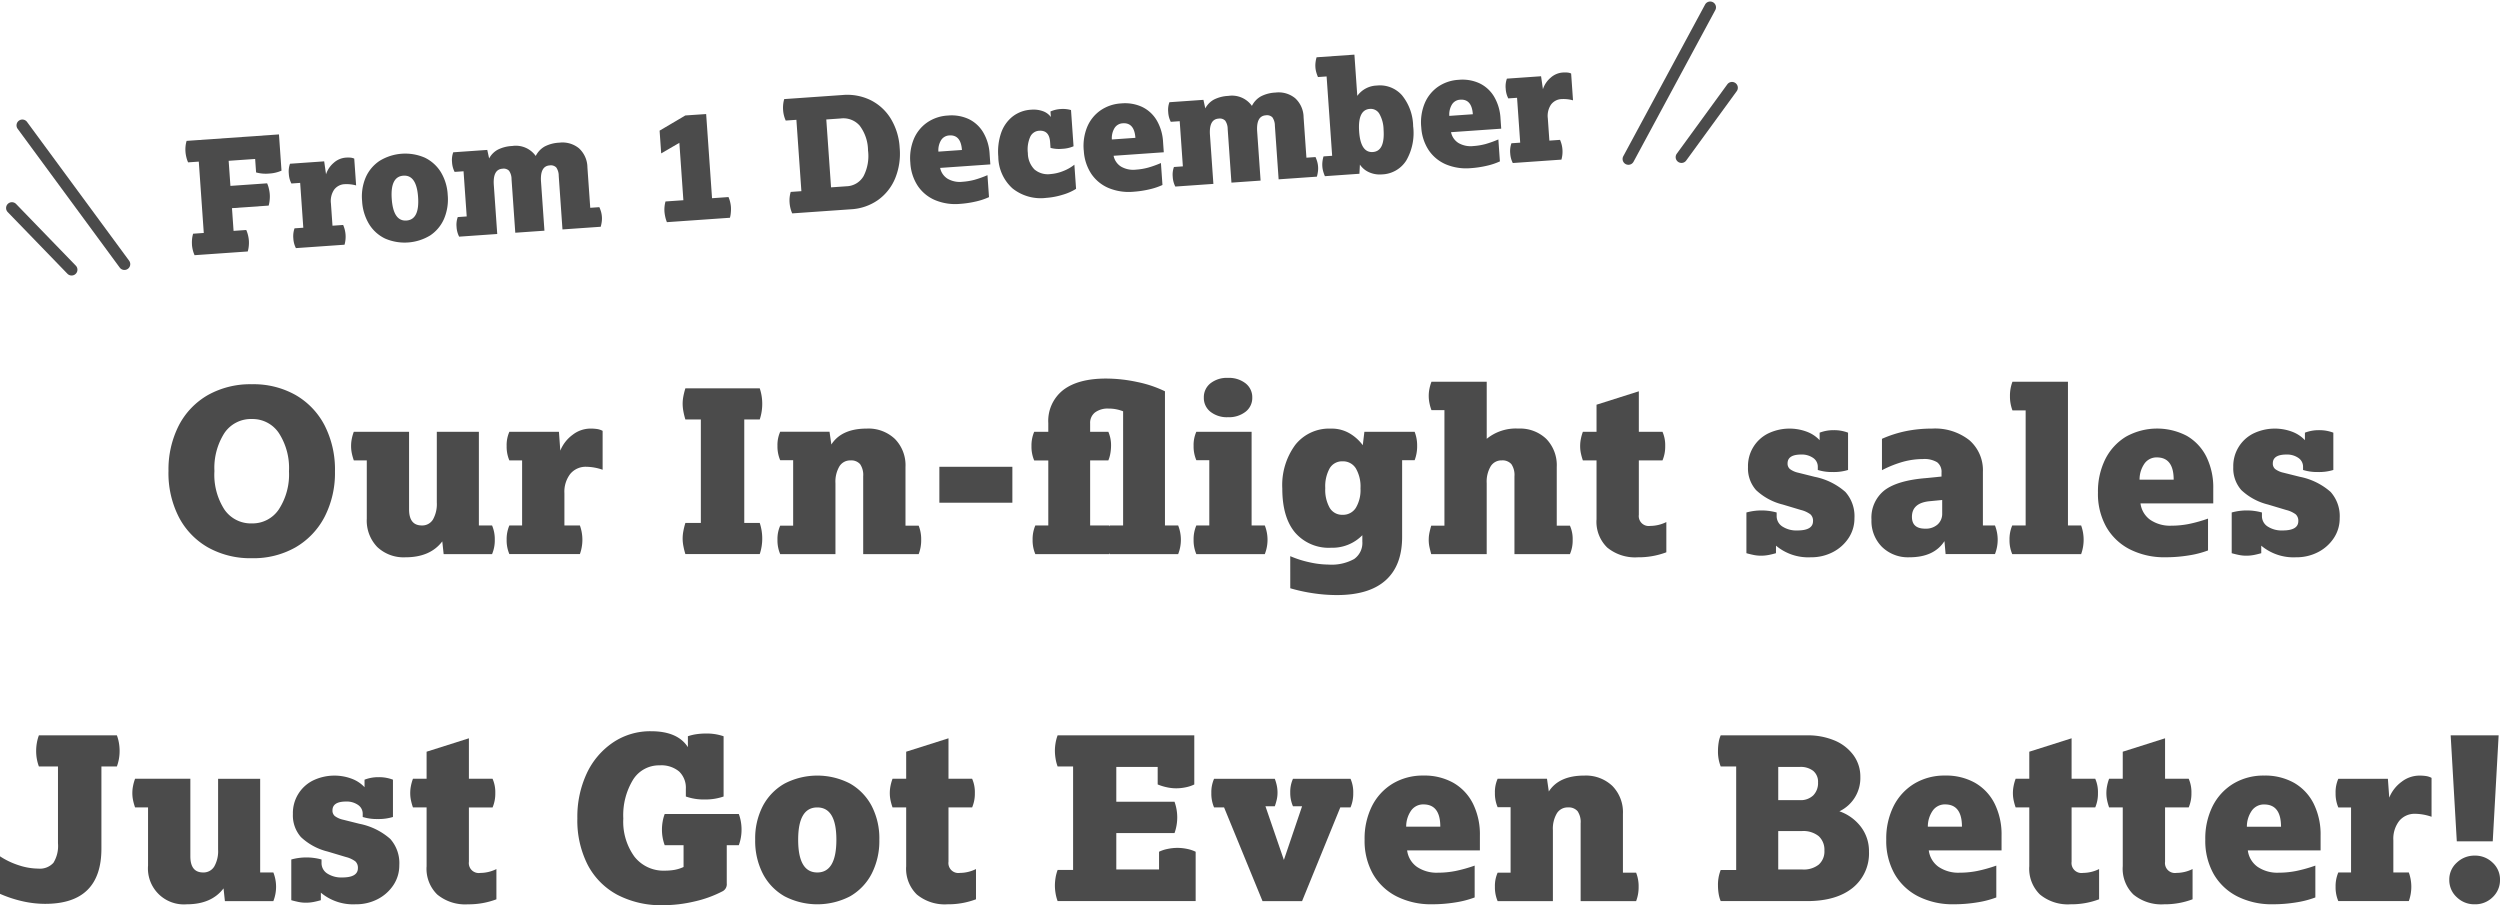 <svg xmlns="http://www.w3.org/2000/svg" xmlns:xlink="http://www.w3.org/1999/xlink" width="430.652" height="155.932" viewBox="0 0 430.652 155.932"><defs><clipPath id="a"><rect width="299.038" height="27.397" fill="#4b4b4b"/></clipPath><clipPath id="b"><rect width="430.652" height="90.837" fill="#4b4b4b"/></clipPath></defs><g transform="translate(0.51 65.095)"><g transform="translate(-0.51 -44.235) rotate(-4)" clip-path="url(#a)"><path d="M17.7,21.069a5.674,5.674,0,0,1,.08-.949,4.886,4.886,0,0,1,.246-.92h1.841V6.88H18.024a4.788,4.788,0,0,1-.246-.935,5.714,5.714,0,0,1-.08-.935,5.433,5.433,0,0,1,.08-.935,4.887,4.887,0,0,1,.246-.906H33.972V9.425a6.037,6.037,0,0,1-2.165.352,6.245,6.245,0,0,1-2.223-.352V7.1H25.011v4.331h6.337a4.8,4.8,0,0,1,.24.949,5.932,5.932,0,0,1,.084.974,5.728,5.728,0,0,1-.084.963,5.444,5.444,0,0,1-.24.959H25.011V19.2H27.2a5.021,5.021,0,0,1,.242.92,5.687,5.687,0,0,1,.084.949,5.507,5.507,0,0,1-.084.92,4.946,4.946,0,0,1-.242.92h-9.18a4.814,4.814,0,0,1-.246-.92,5.486,5.486,0,0,1-.08-.92" transform="translate(13.806 2.472)" fill="#4b4b4b"/><path d="M27.525,19.1a4.158,4.158,0,0,1,.326-1.705h1.515V9.653H27.851a4.158,4.158,0,0,1-.326-1.705,3.934,3.934,0,0,1,.326-1.707h5.9l.164,2.248a4.318,4.318,0,0,1,1.463-1.882,3.482,3.482,0,0,1,2.111-.746,5.437,5.437,0,0,1,.812.055,1.958,1.958,0,0,1,.65.217v4.63a6.118,6.118,0,0,0-1.923-.352,2.379,2.379,0,0,0-1.922.838,3.483,3.483,0,0,0-.7,2.3V17.4h1.841a5.04,5.04,0,0,1,0,3.411H27.851a4.158,4.158,0,0,1-.326-1.705" transform="translate(21.472 4.572)" fill="#4b4b4b"/><path d="M34.416,13.5a8.38,8.38,0,0,1,.92-4.035,6.59,6.59,0,0,1,2.586-2.652,8.458,8.458,0,0,1,7.784,0,6.64,6.64,0,0,1,2.574,2.652A8.4,8.4,0,0,1,49.2,13.5a8.554,8.554,0,0,1-.92,4.062,6.6,6.6,0,0,1-2.574,2.681,8.472,8.472,0,0,1-7.784,0,6.552,6.552,0,0,1-2.586-2.681,8.534,8.534,0,0,1-.92-4.062m7.393-3.845q-2.275,0-2.275,3.845,0,3.9,2.275,3.9t2.275-3.9q0-3.845-2.275-3.845" transform="translate(26.848 4.572)" fill="#4b4b4b"/><path d="M43.36,19.1a3.887,3.887,0,0,1,.326-1.679h1.543v-7.8H43.686a4.187,4.187,0,0,1-.326-1.705,3.889,3.889,0,0,1,.326-1.68h5.876l.217,1.49A3.679,3.679,0,0,1,51.4,6.308a6.137,6.137,0,0,1,2.492-.447,4.2,4.2,0,0,1,3.925,2,3.868,3.868,0,0,1,1.666-1.531,6.07,6.07,0,0,1,2.56-.474,4.483,4.483,0,0,1,3.3,1.207,4.52,4.52,0,0,1,1.219,3.37v6.987h1.57a5.482,5.482,0,0,1,.231.785,4.279,4.279,0,0,1,0,1.787,6.522,6.522,0,0,1-.231.812H61.529v-9.26a2.5,2.5,0,0,0-.324-1.463,1.3,1.3,0,0,0-1.111-.433q-1.677,0-1.679,2.708v8.448H53.38v-9.26a2.5,2.5,0,0,0-.326-1.463,1.3,1.3,0,0,0-1.111-.433q-1.677,0-1.679,2.708v8.448H43.686A4.187,4.187,0,0,1,43.36,19.1" transform="translate(33.825 4.572)" fill="#4b4b4b"/><path d="M63.532,20.329a5.421,5.421,0,0,1,.3-1.705h3.088V8.712l-3.25,1.6V6.384l4.6-2.3h3.6V18.624h2.841a5.326,5.326,0,0,1,.3,1.705,6.252,6.252,0,0,1-.082.961,4.865,4.865,0,0,1-.217.908H63.829a5.163,5.163,0,0,1-.217-.908,6.466,6.466,0,0,1-.08-.961" transform="translate(49.561 3.184)" fill="#4b4b4b"/><path d="M75.671,21.069a5.124,5.124,0,0,1,.324-1.869h1.842V6.878H75.995a5.258,5.258,0,0,1-.324-1.867,5.6,5.6,0,0,1,.08-.935,5.178,5.178,0,0,1,.244-.906H86.069A9.162,9.162,0,0,1,90.848,4.4a8.562,8.562,0,0,1,3.236,3.437,10.809,10.809,0,0,1,1.164,5.105,11.233,11.233,0,0,1-1.152,5.2,8.622,8.622,0,0,1-3.208,3.505,8.9,8.9,0,0,1-4.739,1.26H75.995a5.129,5.129,0,0,1-.244-.92,5.7,5.7,0,0,1-.08-.92m13-12.389a3.733,3.733,0,0,0-3.2-1.5H82.98V18.9h2.654a3.51,3.51,0,0,0,3.074-1.545A7.578,7.578,0,0,0,89.778,13a7.194,7.194,0,0,0-1.109-4.319" transform="translate(59.031 2.472)" fill="#4b4b4b"/><path d="M87.6,13.5a8.6,8.6,0,0,1,.883-4.009,6.559,6.559,0,0,1,2.465-2.667,6.923,6.923,0,0,1,3.667-.961,7.012,7.012,0,0,1,3.562.867A5.866,5.866,0,0,1,100.5,9.207a8.2,8.2,0,0,1,.828,3.8V14.77H92.66a2.855,2.855,0,0,0,1.153,1.951,4.181,4.181,0,0,0,2.531.7,10.8,10.8,0,0,0,2.1-.2,17.623,17.623,0,0,0,2.261-.637v3.792a11.5,11.5,0,0,1-2.312.595,17.234,17.234,0,0,1-2.748.217,9.047,9.047,0,0,1-4.251-.949,6.772,6.772,0,0,1-2.805-2.667A8.042,8.042,0,0,1,87.6,13.5m7.015-4.2a1.761,1.761,0,0,0-1.449.7,3.315,3.315,0,0,0-.609,1.951h4.062q0-2.654-2-2.654" transform="translate(68.333 4.572)" fill="#4b4b4b"/><path d="M96.131,13.579A9.981,9.981,0,0,1,96.9,9.491,6.182,6.182,0,0,1,99.07,6.81a5.712,5.712,0,0,1,3.29-.949,4.749,4.749,0,0,1,1.978.393,2.873,2.873,0,0,1,1.3,1.1V6.4a5.046,5.046,0,0,1,1.759-.3,5.147,5.147,0,0,1,1.789.3v6.255a5.529,5.529,0,0,1-1.978.3,5.607,5.607,0,0,1-2-.3V11.63q0-2.059-1.759-2.058a1.8,1.8,0,0,0-1.613.974,5.362,5.362,0,0,0-.582,2.736,4.044,4.044,0,0,0,.935,2.884,3.57,3.57,0,0,0,2.722.988,7.28,7.28,0,0,0,2.207-.367,7.181,7.181,0,0,0,1.99-.959V20a9.093,9.093,0,0,1-2.371.853,12.491,12.491,0,0,1-2.855.34A7.782,7.782,0,0,1,98.2,19.171a7.44,7.44,0,0,1-2.072-5.591" transform="translate(74.991 4.572)" fill="#4b4b4b"/><path d="M104.421,13.5A8.6,8.6,0,0,1,105.3,9.49a6.555,6.555,0,0,1,2.464-2.667,6.929,6.929,0,0,1,3.669-.961A7.012,7.012,0,0,1,115,6.729a5.877,5.877,0,0,1,2.327,2.478,8.217,8.217,0,0,1,.826,3.8V14.77h-8.666a2.853,2.853,0,0,0,1.152,1.951,4.183,4.183,0,0,0,2.533.7,10.81,10.81,0,0,0,2.1-.2,17.622,17.622,0,0,0,2.261-.637v3.792a11.486,11.486,0,0,1-2.314.595,17.234,17.234,0,0,1-2.748.217,9.052,9.052,0,0,1-4.251-.949,6.767,6.767,0,0,1-2.8-2.667,8.024,8.024,0,0,1-.99-4.075m7.015-4.2a1.761,1.761,0,0,0-1.449.7,3.327,3.327,0,0,0-.611,1.951h4.064q0-2.654-2-2.654" transform="translate(81.458 4.572)" fill="#4b4b4b"/><path d="M112.834,19.1a3.86,3.86,0,0,1,.326-1.679H114.7v-7.8H113.16a4.158,4.158,0,0,1-.326-1.705,3.863,3.863,0,0,1,.326-1.68h5.874l.217,1.49a3.688,3.688,0,0,1,1.623-1.422,6.131,6.131,0,0,1,2.492-.447,4.21,4.21,0,0,1,3.927,2,3.858,3.858,0,0,1,1.666-1.531,6.061,6.061,0,0,1,2.558-.474,4.491,4.491,0,0,1,3.3,1.207,4.52,4.52,0,0,1,1.219,3.37v6.987h1.57a5.267,5.267,0,0,1,.23.785,4.2,4.2,0,0,1,0,1.787,6.233,6.233,0,0,1-.23.812H131v-9.26a2.517,2.517,0,0,0-.324-1.463,1.3,1.3,0,0,0-1.111-.433q-1.682,0-1.679,2.708v8.448h-5.036v-9.26a2.516,2.516,0,0,0-.326-1.463,1.3,1.3,0,0,0-1.111-.433q-1.679,0-1.679,2.708v8.448H113.16a4.158,4.158,0,0,1-.326-1.705" transform="translate(88.021 4.572)" fill="#4b4b4b"/><path d="M127.346,21.549a4.414,4.414,0,0,1,.094-.908,5.167,5.167,0,0,1,.23-.8h1.49V6.14h-1.49a6.4,6.4,0,0,1-.23-.812,4.24,4.24,0,0,1-.094-.894,4.426,4.426,0,0,1,.094-.908,5.11,5.11,0,0,1,.23-.8H134.2V9.85a4.3,4.3,0,0,1,3.466-1.543,5.065,5.065,0,0,1,4.224,1.978,8.642,8.642,0,0,1,1.543,5.442,9.464,9.464,0,0,1-1.584,5.8,5.139,5.139,0,0,1-4.345,2.111,4.5,4.5,0,0,1-2.207-.529,3.721,3.721,0,0,1-1.476-1.421l-.19,1.57H127.67a6.4,6.4,0,0,1-.23-.812,4.227,4.227,0,0,1-.094-.894M134.089,16q0,3.682,2.111,3.683t2.111-3.736a5.685,5.685,0,0,0-.539-2.763,1.719,1.719,0,0,0-1.572-.947q-2.112,0-2.111,3.763" transform="translate(99.342 2.128)" fill="#4b4b4b"/><path d="M137.157,13.5a8.605,8.605,0,0,1,.883-4.009A6.556,6.556,0,0,1,140.5,6.823a6.929,6.929,0,0,1,3.669-.961,7.013,7.013,0,0,1,3.562.867,5.877,5.877,0,0,1,2.327,2.478,8.217,8.217,0,0,1,.826,3.8V14.77h-8.665a2.853,2.853,0,0,0,1.152,1.951,4.183,4.183,0,0,0,2.533.7,10.81,10.81,0,0,0,2.1-.2,17.622,17.622,0,0,0,2.261-.637v3.792a11.487,11.487,0,0,1-2.314.595,17.234,17.234,0,0,1-2.748.217,9.052,9.052,0,0,1-4.251-.949,6.767,6.767,0,0,1-2.8-2.667,8.024,8.024,0,0,1-.99-4.075m7.015-4.2a1.761,1.761,0,0,0-1.449.7,3.328,3.328,0,0,0-.611,1.951h4.064q0-2.654-2-2.654" transform="translate(106.996 4.572)" fill="#4b4b4b"/><path d="M145.57,19.1A4.158,4.158,0,0,1,145.9,17.4h1.515V9.653H145.9a4.158,4.158,0,0,1-.326-1.705A3.934,3.934,0,0,1,145.9,6.24h5.9l.164,2.248a4.318,4.318,0,0,1,1.463-1.882,3.482,3.482,0,0,1,2.111-.746,5.437,5.437,0,0,1,.812.055,1.958,1.958,0,0,1,.65.217v4.63a6.118,6.118,0,0,0-1.923-.352,2.379,2.379,0,0,0-1.923.838,3.483,3.483,0,0,0-.7,2.3V17.4h1.841a5.04,5.04,0,0,1,0,3.411H145.9a4.158,4.158,0,0,1-.326-1.705" transform="translate(113.558 4.572)" fill="#4b4b4b"/><path d="M18.441,27.079a1,1,0,0,1-.847-.466L1.722,1.54A1,1,0,1,1,3.415.467L19.288,25.539a1,1,0,0,1-.847,1.54" transform="translate(1.22 -0.001)" fill="#4b4b4b"/><path d="M10.518,21.227a1,1,0,0,1-.769-.358L.235,9.56A1,1,0,0,1,1.771,8.268l9.515,11.311a1,1,0,0,1-.767,1.648" transform="translate(0 6.17)" fill="#4b4b4b"/><path d="M157.383,27.079a1,1,0,0,1-.846-1.54L172.409.467A1,1,0,1,1,174.1,1.54L158.23,26.613a1,1,0,0,1-.847.466" transform="translate(121.992 -0.001)" fill="#4b4b4b"/><path d="M162.52,21.226a1,1,0,0,1-.767-1.648l9.515-11.311A1,1,0,0,1,172.8,9.56l-9.515,11.309a1,1,0,0,1-.769.358" transform="translate(125.999 6.171)" fill="#4b4b4b"/></g><g transform="translate(-0.51 -0.001)"><g transform="translate(0 0)" clip-path="url(#b)"><path d="M23.308,15.883A16.689,16.689,0,0,1,25.09,7.971,12.832,12.832,0,0,1,30.1,2.74,14.936,14.936,0,0,1,37.684.88a14.755,14.755,0,0,1,7.522,1.86A12.87,12.87,0,0,1,50.2,7.971a16.689,16.689,0,0,1,1.783,7.913A16.51,16.51,0,0,1,50.2,23.718a12.983,12.983,0,0,1-4.994,5.25,14.627,14.627,0,0,1-7.522,1.88A14.924,14.924,0,0,1,30.1,28.986a12.813,12.813,0,0,1-5.015-5.229,16.6,16.6,0,0,1-1.782-7.874m7.913,0a11.063,11.063,0,0,0,1.723,6.581,5.527,5.527,0,0,0,4.74,2.39,5.442,5.442,0,0,0,4.642-2.43,11.007,11.007,0,0,0,1.742-6.542A11.079,11.079,0,0,0,42.326,9.3a5.444,5.444,0,0,0-4.642-2.428,5.511,5.511,0,0,0-4.74,2.408,11.154,11.154,0,0,0-1.723,6.6" transform="translate(5.718 0.215)" fill="#4b4b4b"/><path d="M51.27,22.419V12.39H49.037a9.6,9.6,0,0,1-.334-1.174,5.984,5.984,0,0,1-.137-1.293A6.255,6.255,0,0,1,48.7,8.611a7.691,7.691,0,0,1,.334-1.156h9.519V20.812q0,2.781,2.193,2.781a2.152,2.152,0,0,0,1.919-1.017,5.369,5.369,0,0,0,.666-2.938V7.455h7.248V23.593h2.271a6.034,6.034,0,0,1,.469,2.469,6.018,6.018,0,0,1-.469,2.467H64.51l-.235-2.193q-2.077,2.742-6.345,2.742A6.605,6.605,0,0,1,53.07,27.3a6.545,6.545,0,0,1-1.8-4.877" transform="translate(11.913 1.828)" fill="#4b4b4b"/><path d="M70.083,26.169a6.024,6.024,0,0,1,.469-2.468h2.194V12.5H70.552a6.017,6.017,0,0,1-.469-2.467,5.686,5.686,0,0,1,.469-2.467h8.539l.235,3.25A6.272,6.272,0,0,1,81.443,8.09,5.041,5.041,0,0,1,84.5,7.014a7.83,7.83,0,0,1,1.177.078,2.862,2.862,0,0,1,.939.314v6.7a8.863,8.863,0,0,0-2.781-.511,3.437,3.437,0,0,0-2.781,1.215,5.014,5.014,0,0,0-1.02,3.329V23.7H82.7a7.281,7.281,0,0,1,0,4.935H70.552a6.017,6.017,0,0,1-.469-2.467" transform="translate(17.192 1.72)" fill="#4b4b4b"/><path d="M94.429,27.34a7.139,7.139,0,0,1,.137-1.372,12.3,12.3,0,0,1,.334-1.331h2.664V6.813H94.9a11.908,11.908,0,0,1-.334-1.351,7.233,7.233,0,0,1-.137-1.351,6.826,6.826,0,0,1,.137-1.352A12.788,12.788,0,0,1,94.9,1.446h12.809a8.359,8.359,0,0,1,.431,2.665,8.481,8.481,0,0,1-.431,2.7h-2.665V24.636h2.665a8.483,8.483,0,0,1,.431,2.7A8.363,8.363,0,0,1,107.709,30H94.9a12.247,12.247,0,0,1-.334-1.332,6.933,6.933,0,0,1-.137-1.331" transform="translate(23.164 0.354)" fill="#4b4b4b"/><path d="M110.248,12.459h-2.233a6.022,6.022,0,0,1-.469-2.467,5.59,5.59,0,0,1,.469-2.43h8.5l.314,2.193q1.763-2.742,6.109-2.741A6.616,6.616,0,0,1,127.778,8.8a6.459,6.459,0,0,1,1.821,4.837V23.742h2.273a6.377,6.377,0,0,1,.431,2.428,6.688,6.688,0,0,1-.431,2.467h-9.559V15.24a3.309,3.309,0,0,0-.528-2.095,2.026,2.026,0,0,0-1.665-.648,2.168,2.168,0,0,0-1.9,1.02,5.165,5.165,0,0,0-.685,2.9V28.637h-9.519a6.018,6.018,0,0,1-.469-2.467,5.584,5.584,0,0,1,.469-2.428h2.233Z" transform="translate(26.381 1.72)" fill="#4b4b4b"/><rect width="12.575" height="6.189" transform="translate(161.817 15.315)" fill="#4b4b4b"/><path d="M142.878,27.867a6.028,6.028,0,0,1,.469-2.468h2.233V14.2h-2.428a6.022,6.022,0,0,1-.469-2.467,6.02,6.02,0,0,1,.469-2.468h2.428V7.771a6.762,6.762,0,0,1,2.565-5.7Q150.712.095,155.53.094a25.717,25.717,0,0,1,5.347.587,20.157,20.157,0,0,1,4.8,1.606V25.4h2.273a6.722,6.722,0,0,1,0,4.936H156.195c-.025-.052-.052-.1-.077-.157a.364.364,0,0,1-.039.157H143.347a6.023,6.023,0,0,1-.469-2.468m9.91-20.056v1.45h3.134a5.811,5.811,0,0,1,.469,2.388,7.875,7.875,0,0,1-.117,1.313,5.525,5.525,0,0,1-.352,1.234h-3.134V25.4h3.291c.025.054.052.1.077.157a.368.368,0,0,1,.039-.157h2.274V5.735a6.688,6.688,0,0,0-2.508-.471,3.666,3.666,0,0,0-2.33.666,2.261,2.261,0,0,0-.843,1.88" transform="translate(35 0.023)" fill="#4b4b4b"/><path d="M165.109,27.89a6.023,6.023,0,0,1,.471-2.468h2.233V14.179H165.58a6.017,6.017,0,0,1-.471-2.467,5.583,5.583,0,0,1,.471-2.428H175.1V25.422h2.273a6.706,6.706,0,0,1,0,4.936H165.58a6.028,6.028,0,0,1-.471-2.468m1.763-24.483A3.044,3.044,0,0,1,168.008.94,4.574,4.574,0,0,1,171.024,0a4.65,4.65,0,0,1,3.035.94,3.022,3.022,0,0,1,1.156,2.467,2.985,2.985,0,0,1-1.156,2.428,4.657,4.657,0,0,1-3.035.94,4.581,4.581,0,0,1-3.016-.94,3.006,3.006,0,0,1-1.136-2.428" transform="translate(40.502 0)" fill="#4b4b4b"/><path d="M178.748,28.99a17.762,17.762,0,0,0,3.33,1.059,15.5,15.5,0,0,0,3.251.391,8.015,8.015,0,0,0,4.426-.959,3.374,3.374,0,0,0,1.411-3v-1.1A7.2,7.2,0,0,1,185.8,27.54a7.662,7.662,0,0,1-6.228-2.624q-2.193-2.624-2.193-7.561A11.671,11.671,0,0,1,179.63,9.8a7.424,7.424,0,0,1,6.092-2.781,6.119,6.119,0,0,1,3.388.9,7.647,7.647,0,0,1,2.133,1.96l.275-2.311h8.656a6.362,6.362,0,0,1,.432,2.428,6.665,6.665,0,0,1-.432,2.468h-2.153v13.2q0,4.937-2.839,7.482t-8.4,2.547a27.635,27.635,0,0,1-4.095-.314,28.77,28.77,0,0,1-3.936-.861Zm6.033-11.712a6.291,6.291,0,0,0,.763,3.388,2.47,2.47,0,0,0,2.214,1.2,2.6,2.6,0,0,0,2.29-1.2,5.963,5.963,0,0,0,.8-3.35,6.23,6.23,0,0,0-.8-3.447,2.584,2.584,0,0,0-2.29-1.214,2.469,2.469,0,0,0-2.214,1.194,6.388,6.388,0,0,0-.763,3.428" transform="translate(43.511 1.72)" fill="#4b4b4b"/><path d="M197.635,27.759a5.993,5.993,0,0,1,.137-1.293c.092-.417.189-.8.294-1.136h2.273V5.429h-2.233a7.49,7.49,0,0,1-.334-1.154,6.256,6.256,0,0,1-.137-1.313,5.985,5.985,0,0,1,.137-1.293,7.739,7.739,0,0,1,.334-1.136h9.518v9.832A7.945,7.945,0,0,1,213.069,8.6a6.552,6.552,0,0,1,4.818,1.782,6.5,6.5,0,0,1,1.8,4.838V25.33h2.271a5.587,5.587,0,0,1,.471,2.428,5.848,5.848,0,0,1-.471,2.467H212.4V16.83a3.313,3.313,0,0,0-.528-2.1,2.028,2.028,0,0,0-1.665-.648,2.165,2.165,0,0,0-1.9,1.02,5.164,5.164,0,0,0-.686,2.9V30.226h-9.558c-.1-.365-.2-.757-.294-1.174a5.993,5.993,0,0,1-.137-1.293" transform="translate(48.48 0.131)" fill="#4b4b4b"/><path d="M221.4,23.949V13.764h-2.35a9.384,9.384,0,0,1-.332-1.174,5.906,5.906,0,0,1-.138-1.293,6.173,6.173,0,0,1,.138-1.313,7.552,7.552,0,0,1,.332-1.156h2.35V4.166l7.288-2.31V8.828h4.073a5.714,5.714,0,0,1,.469,2.468,6.038,6.038,0,0,1-.469,2.467h-4.073v9.363a1.713,1.713,0,0,0,1.958,1.919,6.3,6.3,0,0,0,2.781-.666v5.209a13.5,13.5,0,0,1-4.9.863,7.562,7.562,0,0,1-5.289-1.685,6.2,6.2,0,0,1-1.842-4.818" transform="translate(53.619 0.455)" fill="#4b4b4b"/><path d="M246.67,28.48c-.339.1-.738.2-1.194.294a7.016,7.016,0,0,1-1.391.137,6.263,6.263,0,0,1-1.313-.137c-.431-.092-.829-.189-1.194-.294V21.468a9.8,9.8,0,0,1,5.21,0v.589a2.116,2.116,0,0,0,.979,1.821,4.419,4.419,0,0,0,2.585.685q2.7,0,2.7-1.606a1.476,1.476,0,0,0-.451-1.174,4.656,4.656,0,0,0-1.626-.745l-3.133-.939a10.264,10.264,0,0,1-4.6-2.488,5.631,5.631,0,0,1-1.391-3.976,6.26,6.26,0,0,1,3.467-5.778,8.511,8.511,0,0,1,6.64-.313,5.815,5.815,0,0,1,2.233,1.468V7.719a6.6,6.6,0,0,1,2.428-.431,6.721,6.721,0,0,1,2.468.431v6.425a8.389,8.389,0,0,1-2.625.354,8.231,8.231,0,0,1-2.585-.354V13.6a1.815,1.815,0,0,0-.8-1.528,3.4,3.4,0,0,0-2.057-.587q-2.352,0-2.351,1.527a1.219,1.219,0,0,0,.412.979,3.764,3.764,0,0,0,1.43.626l2.821.706a11.332,11.332,0,0,1,5.289,2.6,6.26,6.26,0,0,1,1.567,4.525,6.1,6.1,0,0,1-1,3.408,7.169,7.169,0,0,1-2.7,2.428,8.05,8.05,0,0,1-3.821.9,8.657,8.657,0,0,1-5.992-2Z" transform="translate(59.26 1.72)" fill="#4b4b4b"/><path d="M258.879,22.722a5.98,5.98,0,0,1,2.233-5.072q2.232-1.7,7.09-2.1l2.742-.274v-.666a2.066,2.066,0,0,0-.763-1.8,4.264,4.264,0,0,0-2.448-.548,13.123,13.123,0,0,0-3.349.45,18.858,18.858,0,0,0-3.7,1.469V8.777a20.163,20.163,0,0,1,4.152-1.331,22.516,22.516,0,0,1,4.5-.431,9.524,9.524,0,0,1,6.406,2,6.844,6.844,0,0,1,2.33,5.484v9.2h2.076a6.706,6.706,0,0,1,0,4.936h-8.5l-.2-2.233q-1.8,2.783-6.032,2.782a6.406,6.406,0,0,1-4.74-1.8,6.3,6.3,0,0,1-1.8-4.661m12.183-3.407-2.077.2q-3.134.275-3.134,2.7,0,2.038,2.274,2.037a3.044,3.044,0,0,0,2.153-.725,2.467,2.467,0,0,0,.785-1.9Z" transform="translate(63.504 1.72)" fill="#4b4b4b"/><path d="M277.973,27.759a6.023,6.023,0,0,1,.47-2.468h2.311V5.47h-2.273A6.722,6.722,0,0,1,278.05,3a6.723,6.723,0,0,1,.431-2.467h9.559V25.291h2.271a7.282,7.282,0,0,1,0,4.935H278.443a6.017,6.017,0,0,1-.47-2.467" transform="translate(68.187 0.131)" fill="#4b4b4b"/><path d="M290.208,18.061a12.476,12.476,0,0,1,1.273-5.8A9.529,9.529,0,0,1,295.045,8.4a11.02,11.02,0,0,1,10.461-.137,8.551,8.551,0,0,1,3.37,3.585,11.938,11.938,0,0,1,1.193,5.5V19.9H297.533a4.111,4.111,0,0,0,1.665,2.821,6.051,6.051,0,0,0,3.662,1.02,15.468,15.468,0,0,0,3.036-.3,24.886,24.886,0,0,0,3.27-.92v5.484a16.594,16.594,0,0,1-3.349.862,24.832,24.832,0,0,1-3.975.314,13.122,13.122,0,0,1-6.151-1.371,9.792,9.792,0,0,1-4.053-3.859,11.614,11.614,0,0,1-1.431-5.9m10.146-6.072a2.548,2.548,0,0,0-2.1,1.019,4.8,4.8,0,0,0-.88,2.821h5.877q0-3.839-2.9-3.839" transform="translate(71.189 1.72)" fill="#4b4b4b"/><path d="M313.8,28.48c-.339.1-.738.2-1.194.294a7.016,7.016,0,0,1-1.391.137,6.263,6.263,0,0,1-1.313-.137c-.431-.092-.829-.189-1.194-.294V21.468a9.8,9.8,0,0,1,5.21,0v.589a2.116,2.116,0,0,0,.979,1.821,4.419,4.419,0,0,0,2.585.685q2.7,0,2.7-1.606a1.476,1.476,0,0,0-.451-1.174,4.656,4.656,0,0,0-1.626-.745l-3.133-.939a10.264,10.264,0,0,1-4.6-2.488,5.631,5.631,0,0,1-1.391-3.976,6.26,6.26,0,0,1,3.467-5.778,8.511,8.511,0,0,1,6.64-.313,5.815,5.815,0,0,1,2.233,1.468V7.719a6.6,6.6,0,0,1,2.428-.431,6.721,6.721,0,0,1,2.468.431v6.425a8.389,8.389,0,0,1-2.625.354A8.231,8.231,0,0,1,321,14.143V13.6a1.815,1.815,0,0,0-.8-1.528,3.4,3.4,0,0,0-2.057-.587q-2.352,0-2.351,1.527a1.219,1.219,0,0,0,.412.979,3.765,3.765,0,0,0,1.43.626l2.821.706a11.331,11.331,0,0,1,5.289,2.6,6.26,6.26,0,0,1,1.567,4.525,6.1,6.1,0,0,1-1,3.408,7.169,7.169,0,0,1-2.7,2.428,8.05,8.05,0,0,1-3.821.9,8.657,8.657,0,0,1-5.992-2Z" transform="translate(75.726 1.72)" fill="#4b4b4b"/><path d="M0,70.286a13.309,13.309,0,0,0,3.25,1.548,10.877,10.877,0,0,0,3.33.568,3.137,3.137,0,0,0,2.625-1,5.513,5.513,0,0,0,.783-3.349V54.813H6.7a7.622,7.622,0,0,1-.471-2.7,7.88,7.88,0,0,1,.118-1.352A7.107,7.107,0,0,1,6.7,49.447H20.134a7.207,7.207,0,0,1,.352,1.311,8.007,8.007,0,0,1,.118,1.352,7.622,7.622,0,0,1-.471,2.7H17.47V68.955q0,9.517-9.675,9.519a17.69,17.69,0,0,1-3.938-.451A21.441,21.441,0,0,1,0,76.749Z" transform="translate(0 12.129)" fill="#4b4b4b"/><path d="M21.011,70.419V60.39H18.778a9.6,9.6,0,0,1-.334-1.174,5.984,5.984,0,0,1-.137-1.293,6.254,6.254,0,0,1,.137-1.313,7.691,7.691,0,0,1,.334-1.156H28.3V68.812q0,2.781,2.193,2.781a2.152,2.152,0,0,0,1.919-1.017,5.369,5.369,0,0,0,.666-2.938V55.455h7.248V71.593h2.271a6.723,6.723,0,0,1,0,4.936H34.251l-.235-2.193q-2.077,2.742-6.345,2.742a6.186,6.186,0,0,1-6.66-6.66" transform="translate(4.491 13.603)" fill="#4b4b4b"/><path d="M45.386,76.48c-.339.1-.738.2-1.194.294a7.016,7.016,0,0,1-1.391.137,6.263,6.263,0,0,1-1.313-.137q-.646-.138-1.194-.294V69.468a9.8,9.8,0,0,1,5.21,0v.589a2.116,2.116,0,0,0,.979,1.821,4.419,4.419,0,0,0,2.585.685q2.7,0,2.7-1.606a1.476,1.476,0,0,0-.451-1.174,4.656,4.656,0,0,0-1.626-.745L46.562,68.1a10.264,10.264,0,0,1-4.6-2.488,5.631,5.631,0,0,1-1.391-3.976,6.26,6.26,0,0,1,3.467-5.778,8.511,8.511,0,0,1,6.64-.313,5.815,5.815,0,0,1,2.233,1.468V55.719a6.6,6.6,0,0,1,2.428-.431,6.721,6.721,0,0,1,2.468.431v6.425a8.389,8.389,0,0,1-2.625.354,8.23,8.23,0,0,1-2.585-.354V61.6a1.815,1.815,0,0,0-.8-1.528,3.4,3.4,0,0,0-2.057-.587q-2.352,0-2.351,1.527a1.219,1.219,0,0,0,.412.979,3.764,3.764,0,0,0,1.43.626l2.821.706a11.332,11.332,0,0,1,5.289,2.6A6.26,6.26,0,0,1,58.9,70.448a6.1,6.1,0,0,1-1,3.408,7.169,7.169,0,0,1-2.7,2.428,8.05,8.05,0,0,1-3.821.9,8.657,8.657,0,0,1-5.992-2Z" transform="translate(9.884 13.495)" fill="#4b4b4b"/><path d="M59.566,71.949V61.764h-2.35a9.384,9.384,0,0,1-.332-1.174,5.907,5.907,0,0,1-.138-1.293,6.174,6.174,0,0,1,.138-1.313,7.552,7.552,0,0,1,.332-1.156h2.35V52.166l7.288-2.31v6.972h4.073A5.713,5.713,0,0,1,71.4,59.3a6.038,6.038,0,0,1-.469,2.467H66.853v9.363a1.713,1.713,0,0,0,1.958,1.919,6.3,6.3,0,0,0,2.781-.666v5.209a13.5,13.5,0,0,1-4.9.863,7.562,7.562,0,0,1-5.289-1.685,6.2,6.2,0,0,1-1.842-4.818" transform="translate(13.92 12.229)" fill="#4b4b4b"/><path d="M79.865,63.883a17.653,17.653,0,0,1,1.625-7.757A13.113,13.113,0,0,1,86,50.82a11.47,11.47,0,0,1,6.56-1.94q4.584,0,6.346,2.742V49.743a7.912,7.912,0,0,1,1.469-.354A11.36,11.36,0,0,1,102,49.274a8.936,8.936,0,0,1,3.056.469v10.38a9.418,9.418,0,0,1-3.213.511,9.255,9.255,0,0,1-3.29-.511V58.83a3.883,3.883,0,0,0-1.156-3.015,4.789,4.789,0,0,0-3.349-1.059,5.272,5.272,0,0,0-4.584,2.467,11.732,11.732,0,0,0-1.684,6.7,10.24,10.24,0,0,0,1.92,6.563,6.344,6.344,0,0,0,5.248,2.408,9.482,9.482,0,0,0,1.665-.137,6.516,6.516,0,0,0,1.547-.491v-3.76h-3.25a7.627,7.627,0,0,1-.471-2.7,7.87,7.87,0,0,1,.118-1.352,7.12,7.12,0,0,1,.352-1.313h12.769a7.121,7.121,0,0,1,.352,1.313,7.87,7.87,0,0,1,.118,1.352,7.627,7.627,0,0,1-.471,2.7H105.6v6.581a1.369,1.369,0,0,1-.665,1.331,19.807,19.807,0,0,1-4.878,1.782,23.7,23.7,0,0,1-5.426.648,16.265,16.265,0,0,1-7.891-1.8,12.325,12.325,0,0,1-5.093-5.151,16.838,16.838,0,0,1-1.782-8.011" transform="translate(19.591 11.99)" fill="#4b4b4b"/><path d="M104.464,66.061a12.128,12.128,0,0,1,1.331-5.837,9.549,9.549,0,0,1,3.742-3.839,12.257,12.257,0,0,1,11.261,0,9.582,9.582,0,0,1,3.722,3.839,12.128,12.128,0,0,1,1.331,5.837,12.363,12.363,0,0,1-1.331,5.877,9.525,9.525,0,0,1-3.722,3.878,12.257,12.257,0,0,1-11.261,0,9.493,9.493,0,0,1-3.742-3.878,12.363,12.363,0,0,1-1.331-5.877M115.159,60.5q-3.291,0-3.291,5.563,0,5.639,3.291,5.64t3.291-5.64q0-5.563-3.291-5.563" transform="translate(25.625 13.495)" fill="#4b4b4b"/><path d="M125.906,71.949V61.764h-2.35a9.386,9.386,0,0,1-.333-1.174,5.908,5.908,0,0,1-.138-1.293,6.175,6.175,0,0,1,.138-1.313,7.553,7.553,0,0,1,.333-1.156h2.35V52.166l7.288-2.31v6.972h4.073a5.714,5.714,0,0,1,.469,2.468,6.038,6.038,0,0,1-.469,2.467h-4.073v9.363a1.713,1.713,0,0,0,1.958,1.919,6.3,6.3,0,0,0,2.781-.666v5.209a13.5,13.5,0,0,1-4.9.863,7.562,7.562,0,0,1-5.289-1.685,6.2,6.2,0,0,1-1.842-4.818" transform="translate(30.193 12.229)" fill="#4b4b4b"/><path d="M145.923,75.34a8.348,8.348,0,0,1,.117-1.372,7.125,7.125,0,0,1,.352-1.331h2.665V54.813h-2.665a7.059,7.059,0,0,1-.352-1.351,8.46,8.46,0,0,1-.117-1.351,7.981,7.981,0,0,1,.117-1.352,7.221,7.221,0,0,1,.352-1.313h23.542v8.462a6.025,6.025,0,0,1-1.468.489,8.156,8.156,0,0,1-1.665.176,7.572,7.572,0,0,1-1.685-.2,8.412,8.412,0,0,1-1.488-.469V54.892H156.5v5.994h10.028a8.012,8.012,0,0,1,0,5.4H156.5v6.269h7.363V69.5a6.077,6.077,0,0,1,1.489-.489,8.323,8.323,0,0,1,1.684-.177,8.055,8.055,0,0,1,1.665.177,6.071,6.071,0,0,1,1.469.489V78H146.392a7.113,7.113,0,0,1-.352-1.332,8.107,8.107,0,0,1-.117-1.331" transform="translate(35.795 12.129)" fill="#4b4b4b"/><path d="M167.564,57.923a5.685,5.685,0,0,1,.471-2.467h10.458a8.09,8.09,0,0,1,.334,1.116,5.787,5.787,0,0,1,.136,1.273,5.352,5.352,0,0,1-.136,1.214,10.442,10.442,0,0,1-.334,1.136h-1.608l3.174,9.245,3.134-9.245h-1.567a5.714,5.714,0,0,1-.471-2.35,5.478,5.478,0,0,1,.471-2.388h9.91a5.685,5.685,0,0,1,.471,2.467,6.017,6.017,0,0,1-.471,2.467h-1.762l-6.581,16.139h-6.816l-6.62-16.139h-1.724a6.017,6.017,0,0,1-.471-2.467" transform="translate(41.104 13.603)" fill="#4b4b4b"/><path d="M188.764,66.061a12.476,12.476,0,0,1,1.273-5.8A9.521,9.521,0,0,1,193.6,56.4a10.039,10.039,0,0,1,5.309-1.39,10.141,10.141,0,0,1,5.152,1.253,8.54,8.54,0,0,1,3.369,3.585,11.922,11.922,0,0,1,1.194,5.5V67.9H196.089a4.111,4.111,0,0,0,1.665,2.821,6.048,6.048,0,0,0,3.662,1.02,15.477,15.477,0,0,0,3.036-.3,24.888,24.888,0,0,0,3.27-.92v5.484a16.594,16.594,0,0,1-3.349.862,24.859,24.859,0,0,1-3.976.314,13.113,13.113,0,0,1-6.149-1.371,9.8,9.8,0,0,1-4.055-3.859,11.626,11.626,0,0,1-1.43-5.9m10.145-6.072a2.545,2.545,0,0,0-2.1,1.019,4.8,4.8,0,0,0-.882,2.821h5.877q0-3.839-2.9-3.839" transform="translate(46.304 13.495)" fill="#4b4b4b"/><path d="M209.491,60.459h-2.233a6.022,6.022,0,0,1-.469-2.467,5.59,5.59,0,0,1,.469-2.43h8.5l.314,2.193q1.763-2.742,6.109-2.741a6.616,6.616,0,0,1,4.839,1.782,6.459,6.459,0,0,1,1.821,4.837V71.742h2.273a6.377,6.377,0,0,1,.431,2.428,6.688,6.688,0,0,1-.431,2.467h-9.559V63.24a3.309,3.309,0,0,0-.528-2.095,2.026,2.026,0,0,0-1.665-.648,2.168,2.168,0,0,0-1.9,1.02,5.165,5.165,0,0,0-.685,2.9V76.637h-9.519a6.018,6.018,0,0,1-.469-2.467,5.584,5.584,0,0,1,.469-2.428h2.233Z" transform="translate(50.726 13.495)" fill="#4b4b4b"/><path d="M237.646,75.34a6.884,6.884,0,0,1,.469-2.7h2.665V54.812h-2.665a7.056,7.056,0,0,1-.469-2.7,9.057,9.057,0,0,1,.117-1.43,4.835,4.835,0,0,1,.352-1.234h14.847a11.884,11.884,0,0,1,4.8.9,7.693,7.693,0,0,1,3.23,2.528,6.212,6.212,0,0,1,1.177,3.741,6.341,6.341,0,0,1-3.605,5.915,7.9,7.9,0,0,1,3.722,2.7,6.9,6.9,0,0,1,1.371,4.23,7.606,7.606,0,0,1-2.821,6.268Q258.015,78,253,78H238.115a5.473,5.473,0,0,1-.352-1.253,8.683,8.683,0,0,1-.117-1.41m16.413-19.763a3.509,3.509,0,0,0-2.31-.685h-3.722V60.61h3.722a3.125,3.125,0,0,0,2.31-.822,3.017,3.017,0,0,0,.823-2.233,2.427,2.427,0,0,0-.823-1.979M255,66.819a4.206,4.206,0,0,0-2.9-.882h-4.075v6.62h4.192A4.139,4.139,0,0,0,255,71.716a3.006,3.006,0,0,0,.979-2.41A3.175,3.175,0,0,0,255,66.819" transform="translate(58.295 12.129)" fill="#4b4b4b"/><path d="M260.923,66.061a12.476,12.476,0,0,1,1.273-5.8A9.521,9.521,0,0,1,265.76,56.4a10.038,10.038,0,0,1,5.309-1.39,10.14,10.14,0,0,1,5.152,1.253,8.54,8.54,0,0,1,3.369,3.585,11.921,11.921,0,0,1,1.194,5.5V67.9H268.248a4.111,4.111,0,0,0,1.665,2.821,6.048,6.048,0,0,0,3.662,1.02,15.477,15.477,0,0,0,3.036-.3,24.886,24.886,0,0,0,3.27-.92v5.484a16.594,16.594,0,0,1-3.349.862,24.859,24.859,0,0,1-3.976.314,13.114,13.114,0,0,1-6.149-1.371,9.8,9.8,0,0,1-4.055-3.859,11.626,11.626,0,0,1-1.43-5.9m10.146-6.072a2.545,2.545,0,0,0-2.1,1.019,4.8,4.8,0,0,0-.882,2.821h5.877q0-3.839-2.9-3.839" transform="translate(64.005 13.495)" fill="#4b4b4b"/><path d="M281.264,71.949V61.764h-2.35a9.389,9.389,0,0,1-.333-1.174,5.908,5.908,0,0,1-.138-1.293,6.175,6.175,0,0,1,.138-1.313,7.555,7.555,0,0,1,.333-1.156h2.35V52.166l7.287-2.31v6.972h4.073a5.713,5.713,0,0,1,.469,2.468,6.038,6.038,0,0,1-.469,2.467h-4.073v9.363a1.713,1.713,0,0,0,1.958,1.919,6.3,6.3,0,0,0,2.781-.666v5.209a13.5,13.5,0,0,1-4.9.863,7.562,7.562,0,0,1-5.289-1.685,6.2,6.2,0,0,1-1.842-4.818" transform="translate(68.303 12.229)" fill="#4b4b4b"/><path d="M294.193,71.949V61.764h-2.35a9.384,9.384,0,0,1-.332-1.174,5.906,5.906,0,0,1-.138-1.293,6.173,6.173,0,0,1,.138-1.313,7.552,7.552,0,0,1,.332-1.156h2.35V52.166l7.288-2.31v6.972h4.073a5.714,5.714,0,0,1,.469,2.468,6.038,6.038,0,0,1-.469,2.467H301.48v9.363a1.713,1.713,0,0,0,1.958,1.919,6.3,6.3,0,0,0,2.781-.666v5.209a13.5,13.5,0,0,1-4.9.863,7.562,7.562,0,0,1-5.289-1.685,6.2,6.2,0,0,1-1.842-4.818" transform="translate(71.474 12.229)" fill="#4b4b4b"/><path d="M305.055,66.061a12.476,12.476,0,0,1,1.273-5.8,9.521,9.521,0,0,1,3.564-3.859,10.039,10.039,0,0,1,5.309-1.39,10.14,10.14,0,0,1,5.152,1.253,8.54,8.54,0,0,1,3.369,3.585,11.921,11.921,0,0,1,1.194,5.5V67.9H312.38a4.111,4.111,0,0,0,1.665,2.821,6.049,6.049,0,0,0,3.662,1.02,15.478,15.478,0,0,0,3.036-.3,24.889,24.889,0,0,0,3.27-.92v5.484a16.6,16.6,0,0,1-3.349.862,24.858,24.858,0,0,1-3.976.314,13.113,13.113,0,0,1-6.149-1.371,9.8,9.8,0,0,1-4.055-3.859,11.626,11.626,0,0,1-1.43-5.9M315.2,59.989a2.545,2.545,0,0,0-2.1,1.019,4.8,4.8,0,0,0-.882,2.821H318.1q0-3.839-2.9-3.839" transform="translate(74.831 13.495)" fill="#4b4b4b"/><path d="M323.079,74.169a6.024,6.024,0,0,1,.469-2.468h2.194V60.5h-2.194a6.018,6.018,0,0,1-.469-2.467,5.686,5.686,0,0,1,.469-2.467h8.539l.235,3.25a6.272,6.272,0,0,1,2.116-2.723,5.041,5.041,0,0,1,3.055-1.076,7.83,7.83,0,0,1,1.177.078,2.862,2.862,0,0,1,.939.314v6.7a8.863,8.863,0,0,0-2.781-.511,3.437,3.437,0,0,0-2.781,1.215,5.014,5.014,0,0,0-1.02,3.329V71.7h2.665a7.282,7.282,0,0,1,0,4.935H323.548a6.018,6.018,0,0,1-.469-2.467" transform="translate(79.252 13.495)" fill="#4b4b4b"/><path d="M346.289,77.317a4.24,4.24,0,0,1-3.095,1.234,4.3,4.3,0,0,1-3.115-1.234,4.016,4.016,0,0,1-1.274-3,3.889,3.889,0,0,1,1.293-2.938,4.372,4.372,0,0,1,3.1-1.214,4.3,4.3,0,0,1,3.073,1.214,3.911,3.911,0,0,1,1.274,2.938,4.047,4.047,0,0,1-1.253,3m0-9.616H340.1l-1.056-18.255h8.264Z" transform="translate(83.11 12.129)" fill="#4b4b4b"/></g></g></g></svg>
